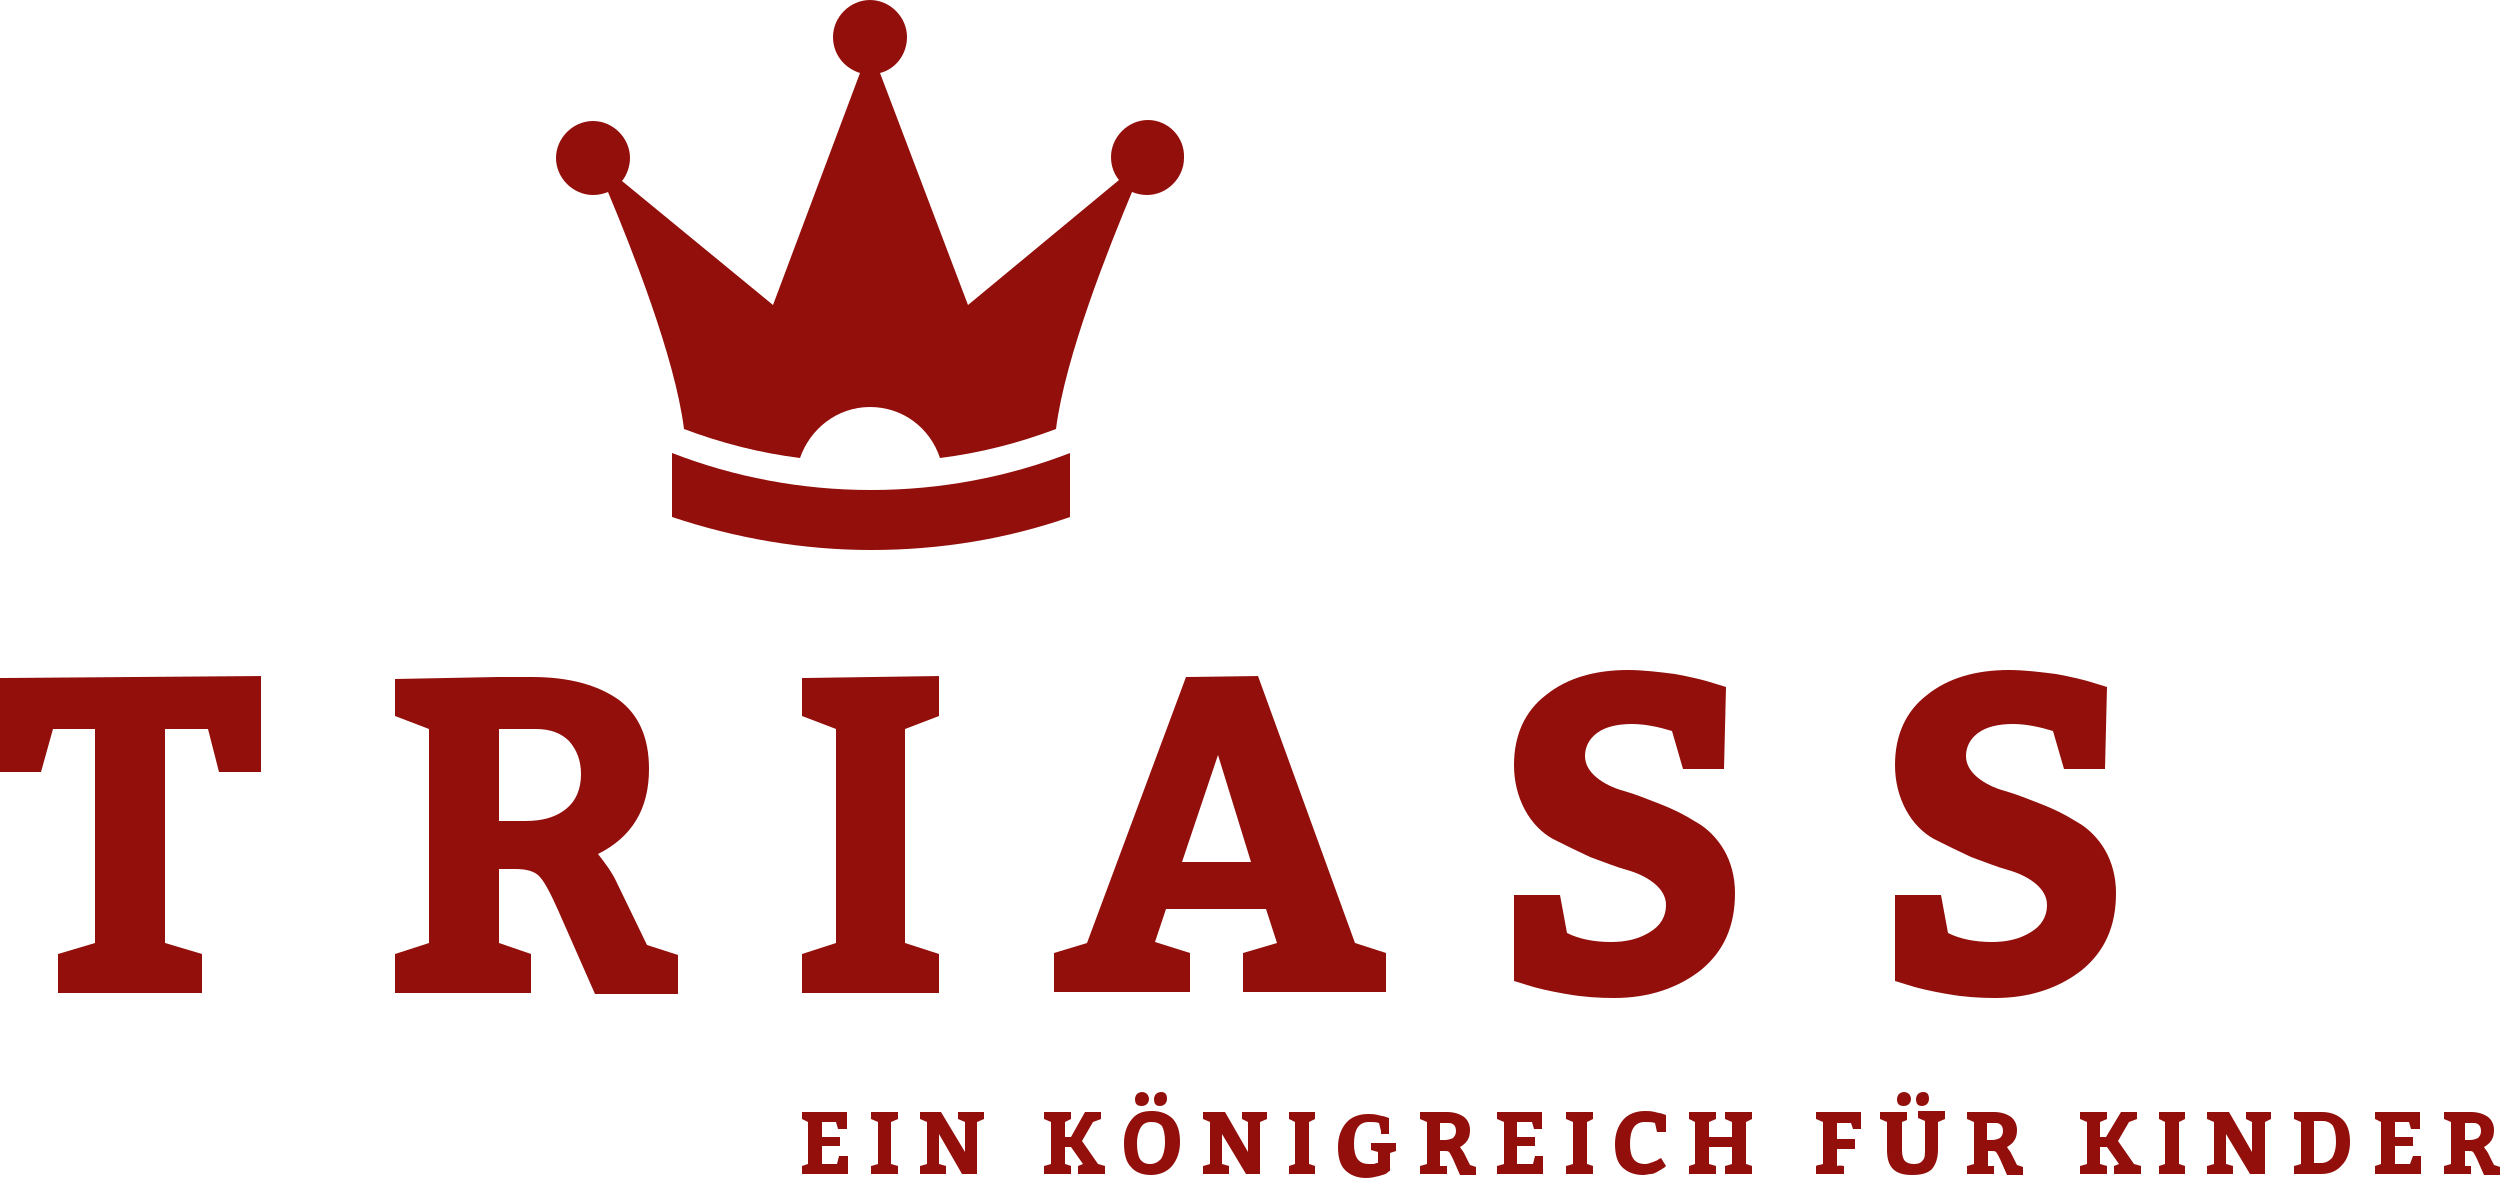 <?xml version="1.0" encoding="UTF-8"?>
<!-- Generator: Adobe Illustrator 23.1.1, SVG Export Plug-In . SVG Version: 6.00 Build 0)  -->
<svg preserveAspectRatio="xMidYMid slice" xmlns="http://www.w3.org/2000/svg" xmlns:xlink="http://www.w3.org/1999/xlink" version="1.1" id="Ebene_1" x="0px" y="0px" width="400px" height="192px" viewBox="0 0 250 120" style="enable-background:new 0 0 250 120;" xml:space="preserve">
<style type="text/css">
	.st0{fill:#920f0b;}
</style>
<polygon class="st0" points="82.2,111.2 80.2,111.2 80.2,111.9 80.8,112.2 80.8,116.4 80.2,116.6 80.2,117.4 84.8,117.4 84.8,115.6   83.9,115.6 83.7,116.4 82.2,116.4 82.2,114.6 84,114.6 84,113.7 82.2,113.7 82.2,112.2 83.6,112.2 83.8,112.9 84.7,112.9   84.7,111.2 "></polygon>
<polygon class="st0" points="87.1,111.2 87.1,111.9 87.8,112.2 87.8,116.4 87.1,116.6 87.1,117.4 89.8,117.4 89.8,116.6 89.1,116.4   89.1,112.2 89.8,111.9 89.8,111.2 "></polygon>
<polygon class="st0" points="95.8,111.2 95.8,111.9 96.5,112.2 96.5,115.2 94.1,111.2 92,111.2 92,111.9 92.7,112.2 92.7,116.4   92,116.6 92,117.4 94.6,117.4 94.6,116.6 93.9,116.4 93.9,113.4 96.2,117.4 97.7,117.4 97.7,112.2 98.4,111.9 98.4,111.2 "></polygon>
<polygon class="st0" points="108.5,111.2 107.1,113.7 106.5,113.7 106.5,112.2 107.1,111.9 107.1,111.2 104.4,111.2 104.4,111.9   105.1,112.2 105.1,116.4 104.4,116.6 104.4,117.4 107.1,117.4 107.1,116.6 106.5,116.4 106.5,114.7 107.1,114.7 108.3,116.4   107.8,116.6 107.8,117.4 110.5,117.4 110.5,116.6 109.8,116.4 108.2,114.1 109.3,112.2 110.1,111.9 110.1,111.2 "></polygon>
<g>
	<path class="st0" d="M115.2,111.1c0.9,0,1.6,0.3,2.1,0.8c0.5,0.6,0.7,1.3,0.7,2.3c0,1-0.3,1.8-0.8,2.4c-0.5,0.6-1.3,0.9-2.1,0.9   c-0.9,0-1.6-0.3-2-0.8c-0.5-0.5-0.7-1.3-0.7-2.4c0-1,0.3-1.8,0.8-2.4S114.3,111.1,115.2,111.1 M113.5,109.9c0-0.2,0.1-0.4,0.2-0.5   c0.1-0.1,0.3-0.2,0.5-0.2c0.2,0,0.4,0.1,0.5,0.2c0.1,0.1,0.2,0.3,0.2,0.5c0,0.2-0.1,0.4-0.2,0.5c-0.1,0.1-0.3,0.2-0.5,0.2   C113.7,110.6,113.5,110.4,113.5,109.9 M115.1,112.2c-0.5,0-0.8,0.2-1,0.5c-0.2,0.3-0.4,0.9-0.4,1.6c0,0.7,0.1,1.3,0.3,1.6   c0.2,0.3,0.5,0.5,1,0.5c0.5,0,0.8-0.2,1.1-0.5c0.2-0.3,0.4-0.9,0.4-1.7c0-0.7-0.1-1.2-0.3-1.6C115.9,112.3,115.6,112.2,115.1,112.2    M115.4,109.9c0-0.2,0.1-0.4,0.2-0.5c0.1-0.1,0.3-0.2,0.5-0.2c0.4,0,0.6,0.2,0.6,0.7c0,0.2-0.1,0.4-0.2,0.5   c-0.1,0.1-0.3,0.2-0.5,0.2C115.6,110.6,115.4,110.4,115.4,109.9"></path>
	<polygon class="st0" points="122.9,116.6 122.9,117.4 120.3,117.4 120.3,116.6 121,116.4 121,112.2 120.3,111.9 120.3,111.2    122.5,111.2 124.8,115.2 124.8,112.2 124.2,111.9 124.2,111.2 126.7,111.2 126.7,111.9 126,112.2 126,117.4 124.6,117.4    122.2,113.4 122.2,116.4  "></polygon>
	<polygon class="st0" points="131.5,116.6 131.5,117.4 128.9,117.4 128.9,116.6 129.5,116.4 129.5,112.2 128.9,111.9 128.9,111.2    131.5,111.2 131.5,111.9 130.9,112.2 130.9,116.4  "></polygon>
	<path class="st0" d="M138.1,113.1l-0.2-0.8c-0.3-0.1-0.6-0.1-1-0.1c-1,0-1.5,0.7-1.5,2.2c0,1.4,0.5,2,1.5,2c0.1,0,0.3,0,0.4,0   c0.2,0,0.3-0.1,0.4-0.1l0.1,0v-1.1l-0.7-0.2v-0.7l2.5,0v0.8l-0.6,0.2v1.8c-0.1,0-0.2,0.1-0.3,0.2c-0.1,0.1-0.4,0.2-0.8,0.3   c-0.4,0.1-0.8,0.2-1.3,0.2c-0.9,0-1.6-0.3-2.1-0.8c-0.5-0.5-0.7-1.3-0.7-2.3c0-1,0.3-1.8,0.8-2.4c0.5-0.6,1.3-0.9,2.2-0.9   c0.3,0,0.6,0,1,0.1c0.3,0.1,0.6,0.1,0.8,0.2l0.3,0.1l0,1.6H138.1z"></path>
	<path class="st0" d="M144.7,116.6v0.8H142v-0.8l0.7-0.2v-4.2l-0.7-0.3v-0.7l2,0h0.7c0.7,0,1.3,0.2,1.7,0.5c0.4,0.3,0.6,0.8,0.6,1.3   c0,0.8-0.3,1.3-1,1.7c0.1,0.2,0.3,0.4,0.4,0.6l0.6,1.2l0.6,0.2v0.8h-1.6l-0.7-1.6c-0.2-0.4-0.3-0.6-0.4-0.7   c-0.1-0.1-0.2-0.1-0.5-0.1H144v1.5L144.7,116.6z M144,112.2v1.8h0.5c0.3,0,0.6-0.1,0.8-0.2c0.2-0.2,0.3-0.4,0.3-0.7   c0-0.3-0.1-0.5-0.2-0.6c-0.2-0.2-0.4-0.2-0.6-0.2H144z"></path>
	<polygon class="st0" points="151.7,112.2 151.7,113.7 153.5,113.7 153.5,114.6 151.7,114.6 151.7,116.4 153.3,116.4 153.5,115.6    154.3,115.6 154.3,117.4 149.7,117.4 149.7,116.6 150.4,116.4 150.4,112.2 149.7,111.9 149.7,111.2 151.7,111.2 154.2,111.2    154.2,112.9 153.4,112.9 153.2,112.2  "></polygon>
	<polygon class="st0" points="159.3,116.6 159.3,117.4 156.6,117.4 156.6,116.6 157.3,116.4 157.3,112.2 156.6,111.9 156.6,111.2    159.3,111.2 159.3,111.9 158.7,112.2 158.7,116.4  "></polygon>
	<path class="st0" d="M165.5,112.3c-0.3-0.1-0.6-0.1-1-0.1c-1,0-1.5,0.7-1.5,2.2c0,1.4,0.5,2,1.5,2c0.3,0,0.5-0.1,0.8-0.2   c0.3-0.1,0.5-0.2,0.6-0.3l0.2-0.1l0.5,0.8c0,0-0.1,0.1-0.1,0.1c0,0-0.1,0.1-0.3,0.2s-0.3,0.2-0.5,0.3c-0.2,0.1-0.4,0.2-0.6,0.2   s-0.5,0.1-0.8,0.1c-0.9,0-1.6-0.3-2.1-0.8c-0.5-0.5-0.7-1.3-0.7-2.3c0-1,0.3-1.8,0.8-2.4c0.5-0.6,1.3-0.9,2.2-0.9   c0.3,0,0.6,0,1,0.1c0.3,0.1,0.6,0.1,0.8,0.2l0.3,0.1l0,1.7h-0.9L165.5,112.3z"></path>
	<polygon class="st0" points="171.6,116.6 171.6,117.4 168.9,117.4 168.9,116.6 169.5,116.4 169.5,112.2 168.9,111.9 168.9,111.2    171.6,111.2 171.6,111.9 170.9,112.2 170.9,113.7 173.2,113.7 173.2,112.2 172.5,111.9 172.5,111.2 175.2,111.2 175.2,111.9    174.6,112.2 174.6,116.4 175.2,116.6 175.2,117.4 172.5,117.4 172.5,116.6 173.2,116.4 173.2,114.7 170.9,114.7 170.9,116.4  "></polygon>
	<path class="st0" d="M184.4,116.6v0.8h-2.8v-0.8c0.1-0.1,0.4-0.1,0.7-0.2v-4.2l-0.7-0.3v-0.7l2,0h2.5v1.7h-0.8l-0.2-0.6h-1.4v1.6   h1.8v1h-1.8v1.7C184,116.5,184.3,116.6,184.4,116.6"></path>
	<path class="st0" d="M190.2,112.2v2.8c0,0.5,0.1,0.9,0.3,1.1c0.2,0.2,0.5,0.3,0.9,0.3c0.4,0,0.7-0.1,0.9-0.4   c0.2-0.2,0.2-0.6,0.2-1.2v-2.7l-0.7-0.3v-0.7l2.7,0v0.8l-0.7,0.3v2.7c0,0.9-0.2,1.5-0.6,2c-0.4,0.4-1,0.6-2,0.6   c-0.9,0-1.5-0.2-1.9-0.6c-0.4-0.4-0.6-1-0.6-1.9v-2.8l-0.7-0.3v-0.7l2.7,0v0.8L190.2,112.2z M189.7,109.9c0-0.2,0.1-0.4,0.2-0.5   c0.1-0.1,0.3-0.2,0.5-0.2c0.2,0,0.4,0.1,0.5,0.2c0.1,0.1,0.2,0.3,0.2,0.5c0,0.2-0.1,0.4-0.2,0.5c-0.1,0.1-0.3,0.2-0.5,0.2   C189.9,110.6,189.7,110.4,189.7,109.9 M191.6,109.9c0-0.2,0.1-0.4,0.2-0.5c0.1-0.1,0.3-0.2,0.5-0.2c0.4,0,0.6,0.2,0.6,0.7   c0,0.2-0.1,0.4-0.2,0.5c-0.1,0.1-0.3,0.2-0.5,0.2C191.8,110.6,191.6,110.4,191.6,109.9"></path>
	<path class="st0" d="M199.4,116.6v0.8h-2.7v-0.8l0.7-0.2v-4.2l-0.7-0.3v-0.7l2,0h0.7c0.7,0,1.3,0.2,1.7,0.5   c0.4,0.3,0.6,0.8,0.6,1.3c0,0.8-0.3,1.3-1,1.7c0.1,0.2,0.3,0.4,0.4,0.6l0.6,1.2l0.6,0.2v0.8h-1.6l-0.7-1.6   c-0.2-0.4-0.3-0.6-0.4-0.7c-0.1-0.1-0.2-0.1-0.5-0.1h-0.3v1.5L199.4,116.6z M198.7,112.2v1.8h0.5c0.3,0,0.6-0.1,0.8-0.2   c0.2-0.2,0.3-0.4,0.3-0.7c0-0.3-0.1-0.5-0.2-0.6c-0.2-0.2-0.4-0.2-0.6-0.2H198.7z"></path>
	<polygon class="st0" points="210.7,116.6 210.7,117.4 208,117.4 208,116.6 208.7,116.4 208.7,112.2 208,111.9 208,111.2    210.7,111.2 210.7,111.9 210,112.2 210,113.7 210.6,113.7 212.1,111.2 213.7,111.2 213.7,111.9 212.9,112.2 211.8,114.1    213.4,116.4 214.1,116.6 214.1,117.4 211.4,117.4 211.4,116.6 211.9,116.4 210.7,114.7 210,114.7 210,116.4  "></polygon>
	<polygon class="st0" points="218.5,116.6 218.5,117.4 215.9,117.4 215.9,116.6 216.5,116.4 216.5,112.2 215.9,111.9 215.9,111.2    218.5,111.2 218.5,111.9 217.9,112.2 217.9,116.4  "></polygon>
	<polygon class="st0" points="223.3,116.6 223.3,117.4 220.7,117.4 220.7,116.6 221.4,116.4 221.4,112.2 220.7,111.9 220.7,111.2    222.9,111.2 225.2,115.2 225.2,112.2 224.6,111.9 224.6,111.2 227.1,111.2 227.1,111.9 226.5,112.2 226.5,117.4 225,117.4    222.6,113.4 222.6,116.4  "></polygon>
	<path class="st0" d="M229.4,117.4v-0.8l0.7-0.2v-4.2l-0.7-0.3v-0.7l2,0h0.8c0.9,0,1.6,0.3,2.1,0.8c0.5,0.5,0.7,1.3,0.7,2.2   c0,1-0.3,1.8-0.8,2.3c-0.5,0.6-1.2,0.9-2.1,0.9H229.4z M231.4,112.2v4.1h0.7c0.5,0,0.8-0.2,1.1-0.5c0.2-0.3,0.4-0.9,0.4-1.6   c0-0.7-0.1-1.2-0.3-1.6c-0.2-0.3-0.6-0.5-1-0.5H231.4z"></path>
	<polygon class="st0" points="239.5,112.2 239.5,113.7 241.3,113.7 241.3,114.6 239.5,114.6 239.5,116.4 241,116.4 241.3,115.6    242.1,115.6 242.1,117.4 237.5,117.4 237.5,116.6 238.1,116.4 238.1,112.2 237.5,111.9 237.5,111.2 239.5,111.2 242,111.2    242,112.9 241.1,112.9 240.9,112.2  "></polygon>
	<path class="st0" d="M247.1,116.6v0.8h-2.7v-0.8l0.7-0.2v-4.2l-0.7-0.3v-0.7l2,0h0.7c0.7,0,1.3,0.2,1.7,0.5   c0.4,0.3,0.6,0.8,0.6,1.3c0,0.8-0.3,1.3-1,1.7c0.1,0.2,0.3,0.4,0.4,0.6l0.6,1.2l0.6,0.2v0.8h-1.6l-0.7-1.6   c-0.2-0.4-0.3-0.6-0.4-0.7c-0.1-0.1-0.2-0.1-0.5-0.1h-0.3v1.5L247.1,116.6z M246.5,112.2v1.8h0.5c0.3,0,0.6-0.1,0.8-0.2   c0.2-0.2,0.3-0.4,0.3-0.7c0-0.3-0.1-0.5-0.2-0.6c-0.2-0.2-0.4-0.2-0.6-0.2H246.5z"></path>
	<polygon class="st0" points="5.8,99.3 5.8,95.4 9.5,94.3 9.5,72.9 5.3,72.9 4.1,77.2 0,77.2 0,67.8 26.1,67.6 26.1,77.2 21.9,77.2    20.8,72.9 16.5,72.9 16.5,94.3 20.2,95.4 20.2,99.3  "></polygon>
	<path class="st0" d="M53.1,95.4v3.9H39.5v-3.9l3.4-1.1V72.9l-3.4-1.3v-3.7l10.3-0.2h3.4c3.7,0,6.6,0.8,8.7,2.3c2,1.5,3,3.8,3,6.9   c0,4-1.7,6.8-5.1,8.5c0.7,0.9,1.4,1.8,1.9,2.9l3,6.2l3.1,1v3.9h-8.3L55.8,91c-0.8-1.8-1.4-2.9-1.9-3.4c-0.5-0.5-1.3-0.7-2.4-0.7   h-1.6v7.4L53.1,95.4z M49.9,72.9v9.2h2.6c1.8,0,3.1-0.4,4.1-1.2c1-0.8,1.5-2,1.5-3.5c0-1.3-0.4-2.4-1.2-3.3   c-0.8-0.8-1.9-1.2-3.3-1.2H49.9z"></path>
	<polygon class="st0" points="93.9,95.4 93.9,99.3 80.2,99.3 80.2,95.4 83.6,94.3 83.6,72.9 80.2,71.6 80.2,67.8 93.9,67.6    93.9,71.6 90.5,72.9 90.5,94.3  "></polygon>
	<path class="st0" d="M125.8,67.6l9.7,26.7l3.1,1v3.9h-14.3v-3.9l3.4-1l-1.1-3.4h-10l-1.1,3.3l3.5,1.1v3.9h-13.6v-3.9l3.3-1   l9.9-26.6L125.8,67.6z M121.8,75.5l-3.6,10.7h6.9L121.8,75.5z"></path>
	<path class="st0" d="M156,89.5l0.7,3.8c1.2,0.6,2.7,0.9,4.4,0.9c1.5,0,2.8-0.3,3.9-1c1-0.6,1.6-1.5,1.6-2.7c0-0.8-0.4-1.5-1.1-2.1   c-0.7-0.6-1.7-1.1-2.8-1.4c-1.1-0.3-2.3-0.8-3.7-1.3c-1.3-0.6-2.5-1.2-3.7-1.8c-1.1-0.6-2.1-1.6-2.8-2.9c-0.7-1.3-1.1-2.8-1.1-4.5   c0-3,1.1-5.4,3.2-7c2.1-1.7,4.9-2.5,8.2-2.5c1.5,0,3.1,0.2,4.7,0.4c1.6,0.3,2.9,0.6,3.8,0.9l1.3,0.4l-0.2,8.2h-4.1l-1.1-3.8   c-1.3-0.4-2.7-0.7-4-0.7c-1.5,0-2.7,0.3-3.5,0.9c-0.8,0.6-1.2,1.4-1.2,2.3c0,0.8,0.4,1.5,1.1,2.1c0.7,0.6,1.7,1.1,2.8,1.4   c1.1,0.3,2.3,0.8,3.6,1.3c1.3,0.5,2.5,1.1,3.6,1.8c1.1,0.6,2.1,1.6,2.8,2.8c0.7,1.2,1.1,2.7,1.1,4.3c0,3.3-1.1,5.8-3.4,7.7   c-2.3,1.8-5.2,2.8-8.7,2.8c-1.5,0-3.1-0.1-4.8-0.4c-1.7-0.3-3-0.6-3.9-0.9l-1.3-0.4v-8.6H156z"></path>
	<path class="st0" d="M194.1,89.5l0.7,3.8c1.2,0.6,2.7,0.9,4.4,0.9c1.5,0,2.8-0.3,3.9-1c1-0.6,1.6-1.5,1.6-2.7   c0-0.8-0.4-1.5-1.1-2.1c-0.7-0.6-1.7-1.1-2.8-1.4c-1.1-0.3-2.3-0.8-3.7-1.3c-1.3-0.6-2.5-1.2-3.7-1.8c-1.1-0.6-2.1-1.6-2.8-2.9   c-0.7-1.3-1.1-2.8-1.1-4.5c0-3,1.1-5.4,3.2-7c2.1-1.7,4.9-2.5,8.2-2.5c1.5,0,3.1,0.2,4.7,0.4c1.6,0.3,2.9,0.6,3.8,0.9l1.3,0.4   l-0.2,8.2h-4.1l-1.1-3.8c-1.3-0.4-2.7-0.7-4-0.7c-1.5,0-2.7,0.3-3.5,0.9c-0.8,0.6-1.2,1.4-1.2,2.3c0,0.8,0.4,1.5,1.1,2.1   c0.7,0.6,1.7,1.1,2.8,1.4c1.1,0.3,2.3,0.8,3.6,1.3c1.3,0.5,2.5,1.1,3.6,1.8c1.1,0.6,2.1,1.6,2.8,2.8c0.7,1.2,1.1,2.7,1.1,4.3   c0,3.3-1.1,5.8-3.4,7.7c-2.3,1.8-5.2,2.8-8.7,2.8c-1.5,0-3.1-0.1-4.8-0.4c-1.7-0.3-3-0.6-3.9-0.9l-1.3-0.4v-8.6H194.1z"></path>
	<path class="st0" d="M114.8,12c-2,0-3.7,1.7-3.7,3.7c0,0.9,0.3,1.7,0.8,2.3L96.8,30.5L88,7.3c1.6-0.4,2.7-1.9,2.7-3.6   c0-2-1.7-3.7-3.7-3.7c-2,0-3.7,1.7-3.7,3.7c0,1.7,1.1,3.1,2.7,3.6l-8.7,23.2L62.2,18.1c0.5-0.6,0.8-1.5,0.8-2.3   c0-2-1.7-3.7-3.7-3.7c-2,0-3.7,1.7-3.7,3.7c0,2,1.7,3.7,3.7,3.7c0.5,0,1-0.1,1.5-0.3c2.3,5.5,6.7,16.5,7.6,23.7   c3.7,1.4,7.6,2.4,11.6,2.9c1-2.9,3.7-5.1,7-5.1c3.3,0,6,2.1,7,5.1c4-0.5,7.9-1.5,11.6-2.9c0.9-7.2,5.3-18.2,7.6-23.7   c0.5,0.2,1,0.3,1.5,0.3c2,0,3.7-1.7,3.7-3.7C118.5,13.7,116.8,12,114.8,12"></path>
	<path class="st0" d="M67.2,45.3v6.4c6.3,2.1,13,3.3,19.9,3.3c6.9,0,13.6-1.1,19.9-3.3v-6.4c-6.2,2.4-12.9,3.7-19.9,3.7   C80.1,49,73.4,47.7,67.2,45.3"></path>
</g>
</svg>
